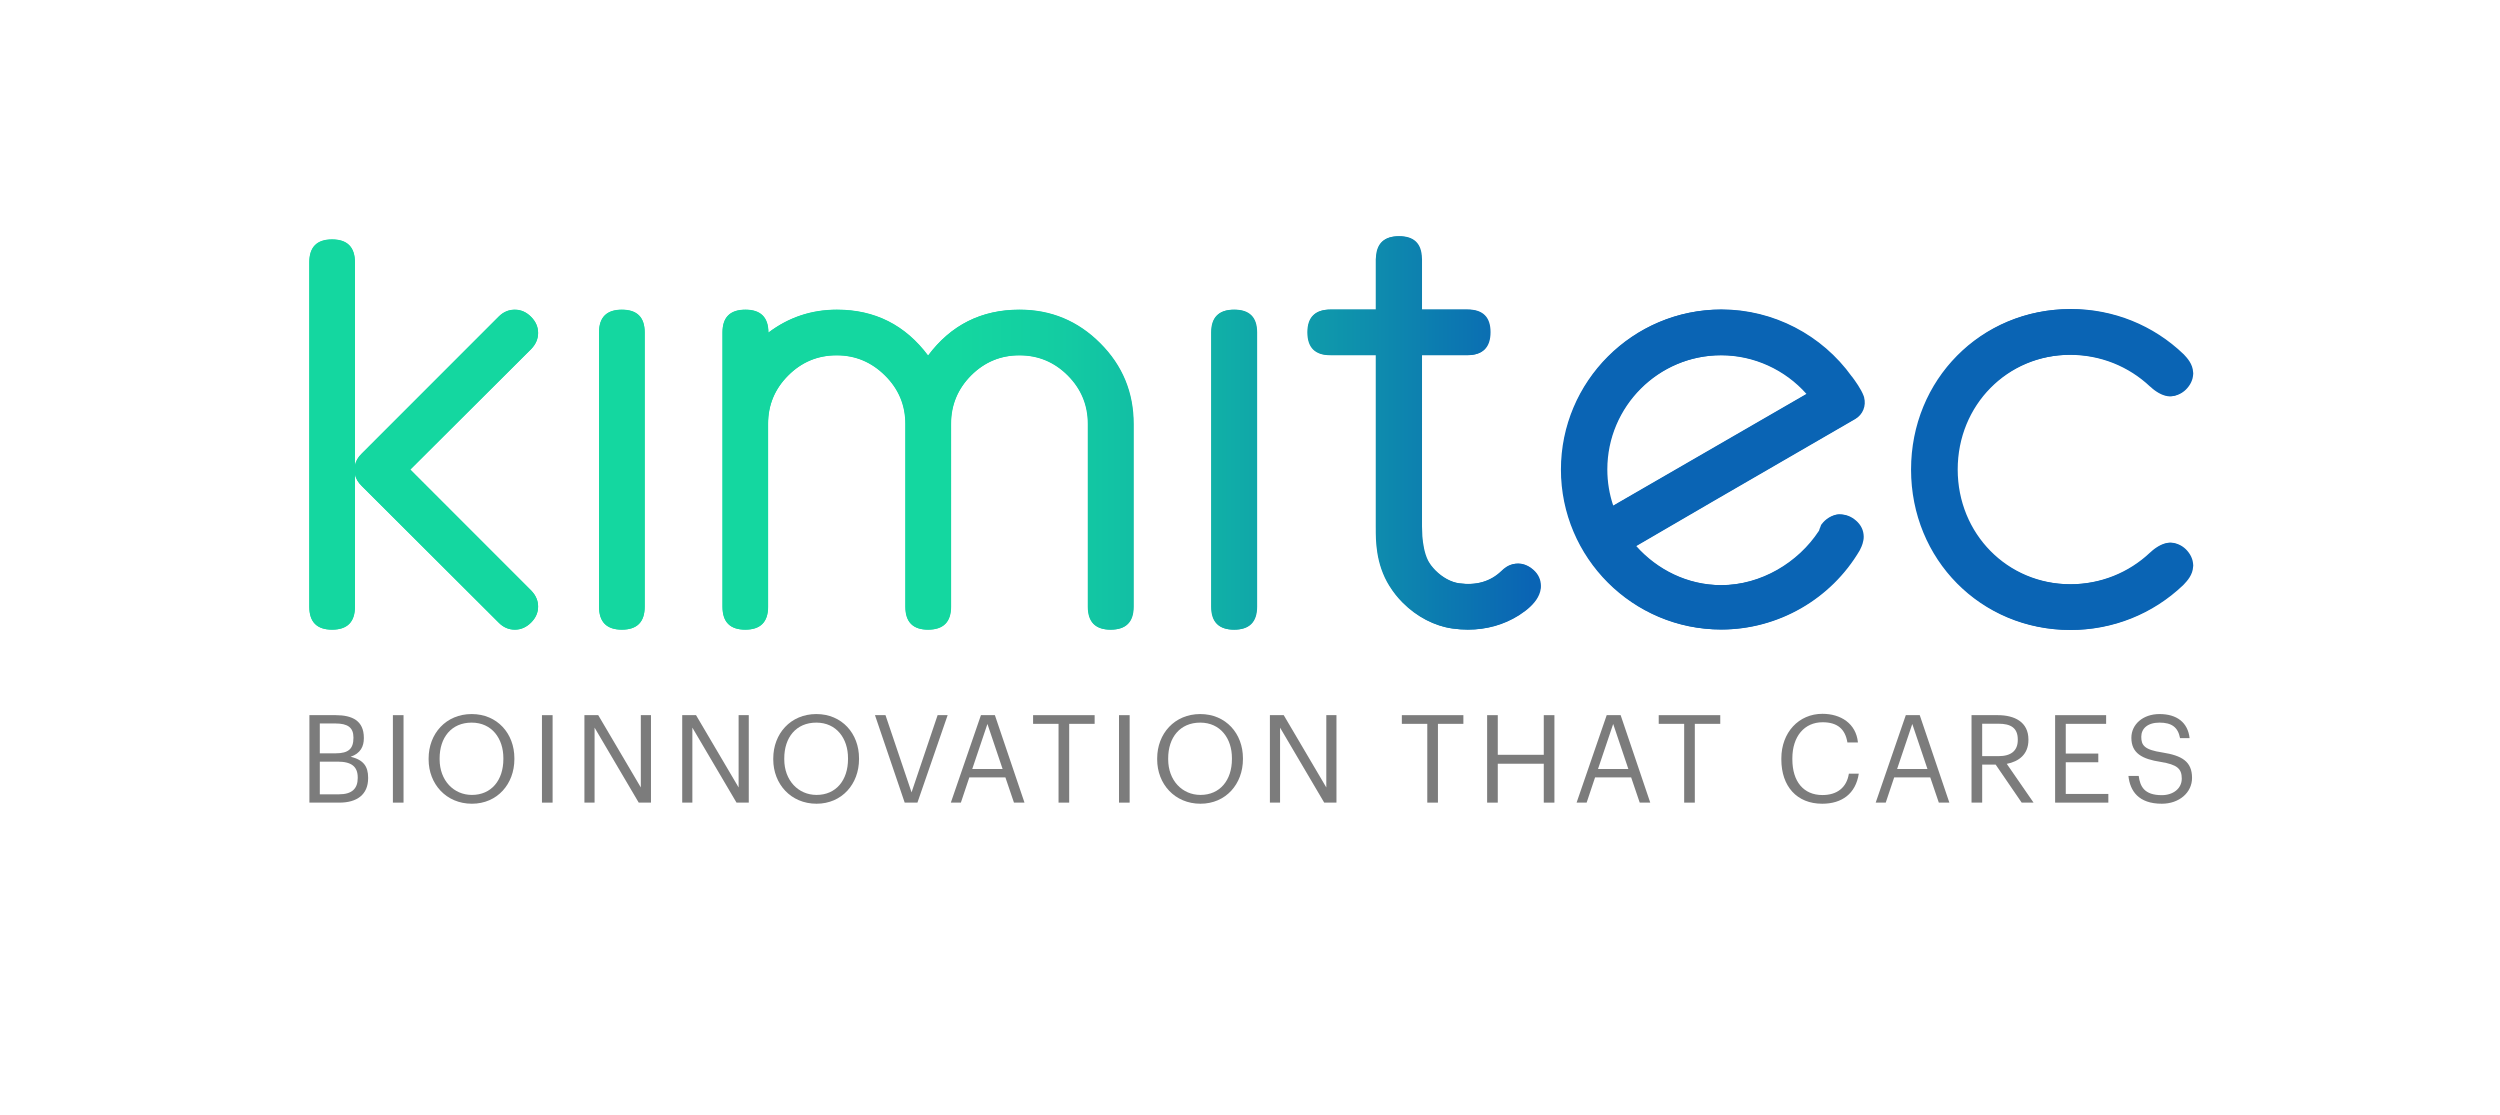 <?xml version="1.0" encoding="utf-8"?>
<!-- Generator: Adobe Illustrator 25.3.1, SVG Export Plug-In . SVG Version: 6.00 Build 0)  -->
<svg version="1.1" id="レイヤー_1" xmlns="http://www.w3.org/2000/svg" xmlns:xlink="http://www.w3.org/1999/xlink" x="0px"
	 y="0px" viewBox="0 0 500.682 223.291" enable-background="new 0 0 500.682 223.291" xml:space="preserve">
<g>
	<defs>
		<path id="SVGID_1_" d="M119.98,66.546v54.964c0,3.062,1.531,4.593,4.568,4.593c3.039,0,4.57-1.531,4.57-4.593V66.546
			c0-3.026-1.531-4.537-4.57-4.537C121.511,62.009,119.98,63.52,119.98,66.546 M185.893,71.209c-4.581-6.135-10.669-9.2-18.26-9.2
			c-5.121,0-9.702,1.54-13.731,4.596c0-3.056-1.537-4.596-4.599-4.596c-3.062,0-4.588,1.511-4.588,4.537v54.964
			c0,3.062,1.514,4.593,4.559,4.593s4.564-1.531,4.564-4.593V84.874c0-3.775,1.344-7.011,4.041-9.699
			c2.685-2.688,5.92-4.038,9.719-4.038c3.74,0,6.963,1.35,9.678,4.038c2.719,2.688,4.082,5.924,4.082,9.699v36.636
			c0,3.062,1.514,4.593,4.535,4.593c3.056,0,4.593-1.53,4.593-4.593V84.874c0-3.775,1.35-7.011,4.024-9.699
			c2.685-2.688,5.932-4.038,9.695-4.038c3.781,0,7.017,1.35,9.702,4.038c2.679,2.688,4.023,5.924,4.023,9.699v36.636
			c0,3.063,1.514,4.593,4.535,4.593c3.068,0,4.587-1.53,4.587-4.593V84.894c0-6.312-2.221-11.696-6.692-16.17
			c-4.471-4.477-9.857-6.715-16.155-6.715C196.568,62.009,190.462,65.074,185.893,71.209 M242.651,66.546v54.964
			c0,3.063,1.519,4.593,4.557,4.593c3.039,0,4.564-1.53,4.564-4.593V66.546c0-3.026-1.525-4.537-4.564-4.537
			C244.17,62.009,242.651,63.52,242.651,66.546 M321.903,94.023c0-12.628,10.274-22.902,22.902-22.902
			c6.608,0,12.858,2.886,17.163,7.744l-22.966,13.271l-14.519,8.389h-0.001l-1.38,0.797
			C322.329,99.028,321.903,96.575,321.903,94.023 M312.759,94.023c0,17.672,14.376,32.047,32.046,32.047
			c11.343,0,21.915-6.074,27.655-15.858c0.298-0.564,0.466-1.013,0.566-1.337c0.148-0.495,0.236-0.968,0.228-1.394
			c-0.02-1.259-0.524-2.324-1.511-3.19c-0.966-0.866-2.097-1.289-3.356-1.268c-0.21,0.003-0.417,0.036-0.623,0.082
			c-1.457,0.377-2.365,1.326-2.862,2.004l0.001,0.003c-0.063,0.089-0.129,0.442-0.191,0.532c-0.125,0.19-0.215,0.687-0.258,0.687
			h-0.011c-4.132,6.315-11.613,10.862-19.638,10.862c-6.797,0-12.909-3.113-17.107-7.832l15.544-9.048l28.337-16.407
			c1.525-0.881,2.193-2.674,1.753-4.297l0.012-0.015c-0.011-0.037-0.028-0.082-0.039-0.119c-0.021-0.064-0.044-0.131-0.068-0.195
			c-0.471-1.297-1.695-3.004-2.35-3.877l-0.019,0.003c-5.979-8.345-15.698-13.429-26.063-13.429
			C327.135,61.977,312.759,76.353,312.759,94.023 M382.929,94.023c0,18.021,13.982,32.137,31.831,32.137
			c8.447,0,16.397-3.186,22.468-8.967c0.043-0.044,0.078-0.087,0.119-0.129l0.003,0.002c0.681-0.726,1.807-1.924,1.875-3.613
			c0.006-0.049,0.015-0.1,0.016-0.148c0-0.024,0.004-0.052,0.005-0.074c-0.001-0.042-0.01-0.081-0.011-0.122
			c-0.004-0.069-0.012-0.138-0.019-0.207c-0.021-0.235-0.06-0.466-0.12-0.692c-0.007-0.019-0.006-0.035-0.01-0.054l-0.005,0.001
			c-0.141-0.498-0.37-0.982-0.709-1.447c-0.74-1.038-1.733-1.688-2.937-1.951c-0.046-0.011-0.092-0.018-0.138-0.026
			c-0.156-0.026-0.313-0.04-0.471-0.043c-0.116-0.001-0.233,0.007-0.347,0.018c-0.044,0.004-0.09,0.007-0.134,0.012
			c-1.667,0.23-3.164,1.612-3.469,1.907l-0.007-0.003c-4.358,4.122-10.054,6.391-16.109,6.391
			c-12.721,0-22.686-10.098-22.686-22.992c0-12.892,9.965-22.991,22.686-22.991c6.051,0,11.744,2.265,16.099,6.382l0.017-0.007
			c0.305,0.295,1.802,1.678,3.469,1.907c0.044,0.006,0.09,0.009,0.134,0.013c0.114,0.012,0.231,0.018,0.347,0.017
			c0.158-0.004,0.315-0.016,0.471-0.042c0.046-0.008,0.092-0.016,0.138-0.025c1.204-0.265,2.197-0.915,2.937-1.952
			c0.339-0.465,0.568-0.949,0.709-1.448l0.005,0.001c0.004-0.019,0.003-0.035,0.01-0.053c0.06-0.228,0.099-0.458,0.12-0.692
			c0.007-0.069,0.015-0.139,0.019-0.207c0.001-0.041,0.01-0.081,0.011-0.122c-0.001-0.021-0.005-0.051-0.005-0.074
			c-0.001-0.049-0.01-0.099-0.016-0.149c-0.068-1.688-1.194-2.887-1.875-3.612c-6.087-5.856-14.086-9.081-22.59-9.081
			C396.911,61.888,382.929,76.003,382.929,94.023 M61.934,52.526v68.984c0,3.062,1.519,4.593,4.563,4.593
			c3.039,0,4.57-1.531,4.57-4.593V94.944c0.168,0.881,0.638,1.678,1.387,2.391l27.45,27.393c0.91,0.917,1.983,1.375,3.213,1.375
			c1.211,0,2.29-0.475,3.235-1.41c0.939-0.933,1.415-2.011,1.415-3.217c0-1.172-0.458-2.238-1.374-3.195L82.155,94.036
			l24.226-24.155c0.928-0.965,1.386-2.041,1.386-3.215c0-1.212-0.476-2.291-1.415-3.233c-0.945-0.954-2.035-1.424-3.252-1.424
			c-1.218,0-2.291,0.456-3.213,1.372l-27.451,27.46c-0.748,0.713-1.201,1.514-1.369,2.4V52.526c0-3.065-1.531-4.593-4.57-4.593
			C63.453,47.933,61.934,49.461,61.934,52.526 M275.682,51.527c-0.009,0.118-0.036,0.231-0.036,0.352V61.98h-9.11
			c-3.061,0-4.598,1.512-4.598,4.536c0,3.06,1.537,4.591,4.598,4.591h9.11v34.349c0,0.008,0.001,0.14,0.005,0.358
			c0,2.235-0.064,7.091,2.736,11.554l0.005-0.003c0.723,1.175,1.594,2.284,2.623,3.319c2.832,2.847,6.378,4.692,9.983,5.194
			c1.036,0.145,2.057,0.217,3.063,0.217c3.696,0,7.149-0.971,10.114-2.834c0.059-0.038,0.123-0.081,0.197-0.129
			c0.383-0.247,0.757-0.512,1.123-0.791c0.155-0.118,0.312-0.242,0.474-0.378c0.026-0.022,0.052-0.046,0.079-0.068
			c1.145-0.976,2.341-2.359,2.535-4.062c0.004-0.046,0.009-0.094,0.013-0.135c0.009-0.123,0.01-0.247,0.009-0.37
			c-0.01-1.241-0.494-2.301-1.457-3.172c-0.705-0.653-1.506-1.061-2.386-1.23c-1.699-0.238-2.824,0.451-3.505,1.019
			c-0.16,0.14-0.321,0.273-0.48,0.439c-0.009,0.008-0.018,0.012-0.027,0.02c-2.198,2.084-5.053,2.895-8.488,2.419
			c-1.616-0.226-3.353-1.169-4.763-2.588c-0.325-0.326-0.615-0.661-0.875-1.007c-0.01-0.012-0.018-0.026-0.028-0.038
			c-0.218-0.292-0.402-0.595-0.574-0.903c-0.759-1.494-1.05-3.453-1.161-4.902c-0.042-0.712-0.07-1.449-0.07-1.929V71.107h9.133
			c3.062,0,4.592-1.531,4.592-4.591c0-3.024-1.53-4.536-4.592-4.536h-9.133V51.879c0-0.055-0.015-0.106-0.017-0.16
			c-0.056-2.95-1.567-4.424-4.553-4.424C277.308,47.295,275.801,48.711,275.682,51.527"/>
	</defs>
	<clipPath id="SVGID_2_">
		<use xlink:href="#SVGID_1_"  overflow="visible"/>
	</clipPath>
	
		<linearGradient id="SVGID_3_" gradientUnits="userSpaceOnUse" x1="3.092282e-11" y1="223.291" x2="1" y2="223.291" gradientTransform="matrix(-272.377 0 0 272.377 314.411 -60732.668)">
		<stop  offset="0" style="stop-color:#0A64B4"/>
		<stop  offset="0.029" style="stop-color:#0A64B4"/>
		<stop  offset="0.149" style="stop-color:#0E8EAD"/>
		<stop  offset="0.28" style="stop-color:#11B6A6"/>
		<stop  offset="0.385" style="stop-color:#13CEA2"/>
		<stop  offset="0.449" style="stop-color:#14D7A0"/>
		<stop  offset="1" style="stop-color:#14D7A0"/>
	</linearGradient>
	<rect x="61.934" y="47.295" clip-path="url(#SVGID_2_)" fill="url(#SVGID_3_)" width="377.312" height="78.865"/>
</g>
<g>
	<defs>
		<rect id="SVGID_4_" width="500.682" height="223.291"/>
	</defs>
	<clipPath id="SVGID_5_">
		<use xlink:href="#SVGID_4_"  overflow="visible"/>
	</clipPath>
	<path clip-path="url(#SVGID_5_)" fill="#7C7C7C" d="M61.965,143.226h5.268c3.259,0,5.635,1.078,5.635,4.534v0.096
		c0,1.593-0.636,3.014-2.645,3.701c2.547,0.612,3.504,1.911,3.504,4.189v0.098c0,3.308-2.255,4.9-5.759,4.9h-6.003V143.226z
		 M67.233,150.87c2.572,0,3.552-0.931,3.552-3.087v-0.098c0-1.984-1.151-2.793-3.6-2.793h-3.136v5.978H67.233z M67.921,159.078
		c2.547,0,3.723-1.126,3.723-3.258v-0.098c0-2.156-1.201-3.186-4.017-3.186h-3.577v6.542H67.921z"/>
	<rect x="78.685" y="143.227" clip-path="url(#SVGID_5_)" fill="#7C7C7C" width="2.132" height="17.518"/>
	<path clip-path="url(#SVGID_5_)" fill="#7C7C7C" d="M85.84,152.096V151.9c0-4.973,3.481-8.894,8.626-8.894
		c5.144,0,8.55,3.921,8.55,8.845v0.196c0,4.949-3.406,8.918-8.502,8.918C89.344,160.965,85.84,156.996,85.84,152.096
		 M100.811,152.022v-0.196c0-3.92-2.303-7.105-6.345-7.105c-4.068,0-6.421,2.989-6.421,7.155v0.196c0,4.238,2.819,7.129,6.469,7.129
		C98.41,159.201,100.811,156.261,100.811,152.022"/>
	<rect x="108.539" y="143.227" clip-path="url(#SVGID_5_)" fill="#7C7C7C" width="2.132" height="17.518"/>
	<polygon clip-path="url(#SVGID_5_)" fill="#7C7C7C" points="117.043,143.227 119.812,143.227 128.339,157.706 128.339,143.227 
		130.373,143.227 130.373,160.745 127.921,160.745 119.077,145.726 119.077,160.745 117.043,160.745 	"/>
	<polygon clip-path="url(#SVGID_5_)" fill="#7C7C7C" points="136.628,143.227 139.397,143.227 147.924,157.706 147.924,143.227 
		149.958,143.227 149.958,160.745 147.506,160.745 138.662,145.726 138.662,160.745 136.628,160.745 	"/>
	<path clip-path="url(#SVGID_5_)" fill="#7C7C7C" d="M154.863,152.096V151.9c0-4.973,3.481-8.894,8.626-8.894
		c5.144,0,8.55,3.921,8.55,8.845v0.196c0,4.949-3.406,8.918-8.502,8.918C158.367,160.965,154.863,156.996,154.863,152.096
		 M169.834,152.022v-0.196c0-3.92-2.303-7.105-6.345-7.105c-4.068,0-6.421,2.989-6.421,7.155v0.196c0,4.238,2.819,7.129,6.469,7.129
		C167.433,159.201,169.834,156.261,169.834,152.022"/>
	<polygon clip-path="url(#SVGID_5_)" fill="#7C7C7C" points="175.234,143.227 177.34,143.227 182.56,158.687 187.778,143.227 
		189.787,143.227 183.736,160.745 181.186,160.745 	"/>
	<path clip-path="url(#SVGID_5_)" fill="#7C7C7C" d="M196.455,143.227h2.794l5.93,17.517h-2.109l-1.714-5.048h-7.229l-1.689,5.048
		h-2.011L196.455,143.227z M194.716,154.007h6.076l-3.038-9.016L194.716,154.007z"/>
	<polygon clip-path="url(#SVGID_5_)" fill="#7C7C7C" points="211.997,144.966 206.9,144.966 206.9,143.227 219.226,143.227 
		219.226,144.966 214.129,144.966 214.129,160.744 211.997,160.744 	"/>
	<rect x="224.105" y="143.227" clip-path="url(#SVGID_5_)" fill="#7C7C7C" width="2.132" height="17.518"/>
	<path clip-path="url(#SVGID_5_)" fill="#7C7C7C" d="M231.751,152.096V151.9c0-4.973,3.481-8.894,8.626-8.894
		c5.144,0,8.55,3.921,8.55,8.845v0.196c0,4.949-3.406,8.918-8.502,8.918C235.255,160.965,231.751,156.996,231.751,152.096
		 M246.722,152.022v-0.196c0-3.92-2.303-7.105-6.345-7.105c-4.068,0-6.421,2.989-6.421,7.155v0.196c0,4.238,2.819,7.129,6.469,7.129
		C244.321,159.201,246.722,156.261,246.722,152.022"/>
	<polygon clip-path="url(#SVGID_5_)" fill="#7C7C7C" points="254.327,143.227 257.096,143.227 265.623,157.706 265.623,143.227 
		267.657,143.227 267.657,160.745 265.205,160.745 256.361,145.726 256.361,160.745 254.327,160.745 	"/>
	<polygon clip-path="url(#SVGID_5_)" fill="#7C7C7C" points="285.847,144.966 280.75,144.966 280.75,143.227 293.076,143.227 
		293.076,144.966 287.979,144.966 287.979,160.744 285.847,160.744 	"/>
	<polygon clip-path="url(#SVGID_5_)" fill="#7C7C7C" points="297.832,143.227 299.964,143.227 299.964,151.165 309.176,151.165 
		309.176,143.227 311.308,143.227 311.308,160.745 309.176,160.745 309.176,152.954 299.964,152.954 299.964,160.745 
		297.832,160.745 	"/>
	<path clip-path="url(#SVGID_5_)" fill="#7C7C7C" d="M321.777,143.227h2.794l5.93,17.517h-2.109l-1.714-5.048h-7.229l-1.688,5.048
		h-2.011L321.777,143.227z M320.038,154.007h6.076l-3.038-9.016L320.038,154.007z"/>
	<polygon clip-path="url(#SVGID_5_)" fill="#7C7C7C" points="337.293,144.966 332.196,144.966 332.196,143.227 344.522,143.227 
		344.522,144.966 339.425,144.966 339.425,160.744 337.293,160.744 	"/>
	<path clip-path="url(#SVGID_5_)" fill="#7C7C7C" d="M356.755,152.096V151.9c0-5.195,3.48-8.943,8.232-8.943
		c3.653,0,6.739,1.936,7.106,5.733h-2.107c-0.44-2.67-1.986-4.042-4.973-4.042c-3.627,0-6.053,2.817-6.053,7.227v0.197
		c0,4.458,2.255,7.154,6.027,7.154c2.868,0,4.853-1.446,5.293-4.288h1.984c-0.612,4.042-3.405,6.027-7.324,6.027
		C359.868,160.965,356.755,157.487,356.755,152.096"/>
	<path clip-path="url(#SVGID_5_)" fill="#7C7C7C" d="M381.679,143.227h2.794l5.93,17.517h-2.109l-1.714-5.048h-7.229l-1.688,5.048
		h-2.011L381.679,143.227z M379.94,154.007h6.076l-3.038-9.016L379.94,154.007z"/>
	<path clip-path="url(#SVGID_5_)" fill="#7C7C7C" d="M394.844,143.227h5.268c3.358,0,6.126,1.372,6.126,4.875v0.099
		c0,2.89-1.935,4.311-4.336,4.777l5.364,7.767h-2.377l-5.217-7.621h-2.696v7.621h-2.132V143.227z M400.258,151.435
		c2.5,0,3.849-1.079,3.849-3.234v-0.099c0-2.376-1.47-3.16-3.849-3.16h-3.282v6.493H400.258z"/>
	<polygon clip-path="url(#SVGID_5_)" fill="#7C7C7C" points="411.585,143.227 421.801,143.227 421.801,144.966 413.716,144.966 
		413.716,150.92 420.232,150.92 420.232,152.66 413.716,152.66 413.716,159.005 422.243,159.005 422.243,160.745 411.585,160.745 	
		"/>
	<path clip-path="url(#SVGID_5_)" fill="#7C7C7C" d="M426.267,155.403h2.059c0.269,2.083,1.102,3.846,4.63,3.846
		c2.253,0,3.993-1.323,3.993-3.307c0-1.985-0.907-2.818-4.239-3.356c-3.674-0.565-5.854-1.716-5.854-4.827
		c0-2.696,2.328-4.753,5.635-4.753c3.504,0,5.683,1.714,6.026,4.826h-1.911c-0.415-2.204-1.692-3.112-4.115-3.112
		c-2.401,0-3.652,1.201-3.652,2.843c0,1.715,0.637,2.597,4.216,3.136c3.894,0.613,5.952,1.788,5.952,5.096
		c0,2.94-2.572,5.17-6.051,5.17C428.276,160.965,426.586,158.392,426.267,155.403"/>
</g>
<g>
	<defs>
		<path id="SVGID_6_" d="M119.97,66.584v54.924c0,3.059,1.529,4.588,4.566,4.588c3.036,0,4.565-1.529,4.565-4.588V66.584
			c0-3.025-1.529-4.534-4.565-4.534C121.499,62.05,119.97,63.559,119.97,66.584 M185.837,71.243
			c-4.579-6.131-10.663-9.193-18.248-9.193c-5.116,0-9.695,1.539-13.721,4.592c0-3.053-1.537-4.592-4.596-4.592
			c-3.06,0-4.584,1.509-4.584,4.534v54.924c0,3.059,1.513,4.588,4.555,4.588c3.042,0,4.561-1.529,4.561-4.588v-36.61
			c0-3.773,1.344-7.006,4.038-9.692c2.683-2.686,5.917-4.036,9.712-4.036c3.738,0,6.959,1.35,9.671,4.036
			c2.718,2.686,4.08,5.919,4.08,9.692v36.61c0,3.059,1.512,4.588,4.532,4.588c3.053,0,4.589-1.529,4.589-4.588v-36.61
			c0-3.773,1.349-7.006,4.021-9.692c2.683-2.686,5.927-4.036,9.688-4.036c3.778,0,7.011,1.35,9.694,4.036
			c2.678,2.686,4.022,5.919,4.022,9.692v36.61c0,3.059,1.512,4.588,4.532,4.588c3.064,0,4.583-1.529,4.583-4.588v-36.59
			c0-6.307-2.219-11.688-6.687-16.159c-4.468-4.473-9.851-6.709-16.144-6.709C196.503,62.05,190.402,65.112,185.837,71.243
			 M242.553,66.584v54.924c0,3.059,1.518,4.588,4.555,4.588c3.036,0,4.561-1.529,4.561-4.588V66.584
			c0-3.025-1.525-4.534-4.561-4.534C244.071,62.05,242.553,63.559,242.553,66.584 M321.75,94.04
			c0-12.619,10.265-22.885,22.885-22.885c6.603,0,12.848,2.885,17.151,7.738l-22.95,13.261l-14.509,8.383h-0.001l-1.378,0.798
			C322.175,99.042,321.75,96.591,321.75,94.04 M312.612,94.041c0,17.658,14.365,32.024,32.023,32.024
			c11.334,0,21.9-6.07,27.635-15.847c0.298-0.564,0.465-1.012,0.566-1.336c0.148-0.495,0.235-0.967,0.228-1.394
			c-0.02-1.257-0.524-2.321-1.511-3.187c-0.964-0.865-2.096-1.287-3.353-1.267c-0.209,0.003-0.416,0.037-0.623,0.082
			c-1.455,0.377-2.362,1.325-2.861,2.003l0.003,0.003c-0.064,0.089-0.13,0.441-0.191,0.532c-0.125,0.189-0.215,0.686-0.259,0.686
			h-0.01c-4.129,6.309-11.606,10.854-19.624,10.854c-6.793,0-12.9-3.112-17.095-7.827l15.532-9.041l28.318-16.395
			c1.524-0.88,2.191-2.673,1.751-4.294l0.012-0.016c-0.01-0.036-0.028-0.081-0.04-0.118c-0.02-0.065-0.043-0.131-0.067-0.195
			c-0.47-1.296-1.693-3.002-2.349-3.874l-0.018,0.002c-5.975-8.338-15.688-13.419-26.044-13.419
			C326.977,62.017,312.612,76.382,312.612,94.041 M382.732,94.04c0,18.008,13.972,32.114,31.808,32.114
			c8.44,0,16.384-3.182,22.451-8.96c0.044-0.044,0.079-0.087,0.12-0.129l0.002,0.002c0.68-0.725,1.805-1.924,1.874-3.611
			c0.007-0.049,0.014-0.098,0.016-0.148c0.001-0.023,0.004-0.052,0.004-0.074c0-0.042-0.009-0.08-0.01-0.122
			c-0.003-0.068-0.011-0.138-0.018-0.208c-0.02-0.233-0.061-0.462-0.122-0.69c-0.005-0.019-0.004-0.034-0.01-0.054l-0.003,0.003
			c-0.142-0.499-0.369-0.983-0.709-1.448c-0.739-1.036-1.732-1.685-2.936-1.95c-0.045-0.01-0.092-0.018-0.138-0.025
			c-0.155-0.027-0.312-0.04-0.471-0.042c-0.116-0.001-0.231,0.005-0.345,0.017c-0.045,0.004-0.09,0.006-0.134,0.011
			c-1.667,0.231-3.161,1.611-3.467,1.907l-0.007-0.003c-4.354,4.119-10.046,6.386-16.097,6.386c-12.713,0-22.67-10.091-22.67-22.976
			c0-12.882,9.957-22.975,22.67-22.975c6.046,0,11.735,2.264,16.087,6.377l0.017-0.005c0.306,0.295,1.8,1.676,3.467,1.905
			c0.044,0.006,0.089,0.008,0.134,0.013c0.114,0.012,0.229,0.018,0.345,0.017c0.159-0.004,0.317-0.016,0.472-0.042
			c0.046-0.008,0.092-0.016,0.137-0.025c1.204-0.265,2.197-0.914,2.936-1.951c0.34-0.465,0.567-0.948,0.709-1.447l0.003,0.001
			c0.006-0.018,0.005-0.034,0.01-0.053c0.061-0.227,0.102-0.457,0.122-0.69c0.007-0.07,0.015-0.14,0.018-0.207
			c0.001-0.042,0.01-0.081,0.01-0.123c0-0.021-0.003-0.051-0.004-0.075c-0.002-0.048-0.009-0.098-0.016-0.147
			c-0.069-1.687-1.194-2.886-1.874-3.61c-6.082-5.852-14.076-9.076-22.573-9.076C396.704,61.927,382.732,76.033,382.732,94.04
			 M61.966,52.573v68.935c0,3.059,1.517,4.588,4.56,4.588c3.037,0,4.567-1.529,4.567-4.588V94.96
			c0.167,0.881,0.637,1.678,1.384,2.39l27.432,27.374c0.909,0.916,1.981,1.372,3.209,1.372c1.212,0,2.29-0.474,3.234-1.407
			c0.939-0.933,1.414-2.01,1.414-3.216c0-1.17-0.458-2.236-1.373-3.192L82.172,94.053l24.209-24.137
			c0.927-0.965,1.385-2.04,1.385-3.213c0-1.211-0.475-2.289-1.414-3.231c-0.944-0.952-2.034-1.422-3.251-1.422
			c-1.216,0-2.288,0.454-3.21,1.37L72.46,90.861c-0.747,0.712-1.2,1.511-1.367,2.398V52.573c0-3.063-1.53-4.589-4.567-4.589
			C63.483,47.984,61.966,49.51,61.966,52.573 M275.56,51.575c-0.009,0.118-0.035,0.231-0.035,0.351v10.095h-9.103
			c-3.06,0-4.595,1.509-4.595,4.531c0,3.06,1.535,4.59,4.595,4.59h9.103v34.324c0,0.007,0.001,0.139,0.005,0.357
			c0,2.233-0.063,7.087,2.734,11.546l0.004-0.003c0.723,1.173,1.594,2.282,2.622,3.316c2.83,2.845,6.374,4.688,9.976,5.191
			c1.035,0.145,2.056,0.216,3.06,0.216c3.694,0,7.146-0.971,10.107-2.831c0.06-0.039,0.125-0.081,0.197-0.129
			c0.384-0.248,0.757-0.513,1.122-0.791c0.156-0.118,0.312-0.242,0.473-0.377c0.028-0.023,0.053-0.046,0.08-0.068
			c1.144-0.976,2.34-2.357,2.533-4.06c0.005-0.045,0.01-0.092,0.013-0.135c0.01-0.122,0.01-0.246,0.01-0.369
			c-0.011-1.24-0.495-2.3-1.457-3.169c-0.703-0.653-1.504-1.061-2.384-1.231c-1.698-0.235-2.821,0.451-3.502,1.019
			c-0.161,0.14-0.322,0.272-0.479,0.439c-0.009,0.007-0.019,0.011-0.027,0.02c-2.196,2.083-5.05,2.893-8.483,2.417
			c-1.614-0.226-3.35-1.168-4.76-2.586c-0.325-0.326-0.614-0.662-0.873-1.005c-0.011-0.013-0.019-0.026-0.029-0.04
			c-0.218-0.291-0.402-0.594-0.573-0.902c-0.759-1.493-1.049-3.45-1.16-4.898c-0.042-0.711-0.071-1.448-0.071-1.927V71.142h9.127
			c3.06,0,4.589-1.53,4.589-4.59c0-3.022-1.529-4.531-4.589-4.531h-9.127V51.926c0-0.054-0.014-0.106-0.016-0.161
			c-0.056-2.946-1.566-4.419-4.55-4.419C277.186,47.346,275.681,48.76,275.56,51.575"/>
	</defs>
	<clipPath id="SVGID_7_">
		<use xlink:href="#SVGID_6_"  overflow="visible"/>
	</clipPath>
	
		<linearGradient id="SVGID_8_" gradientUnits="userSpaceOnUse" x1="-5.456968e-12" y1="223.291" x2="1" y2="223.291" gradientTransform="matrix(-272.183 0 0 272.183 314.262 -60689.188)">
		<stop  offset="0" style="stop-color:#0A64B4"/>
		<stop  offset="0.029" style="stop-color:#0A64B4"/>
		<stop  offset="0.149" style="stop-color:#0E8EAD"/>
		<stop  offset="0.28" style="stop-color:#11B6A6"/>
		<stop  offset="0.385" style="stop-color:#13CEA2"/>
		<stop  offset="0.449" style="stop-color:#14D7A0"/>
		<stop  offset="1" style="stop-color:#14D7A0"/>
	</linearGradient>
	<rect x="61.966" y="47.346" clip-path="url(#SVGID_7_)" fill="url(#SVGID_8_)" width="377.041" height="78.808"/>
</g>
</svg>

